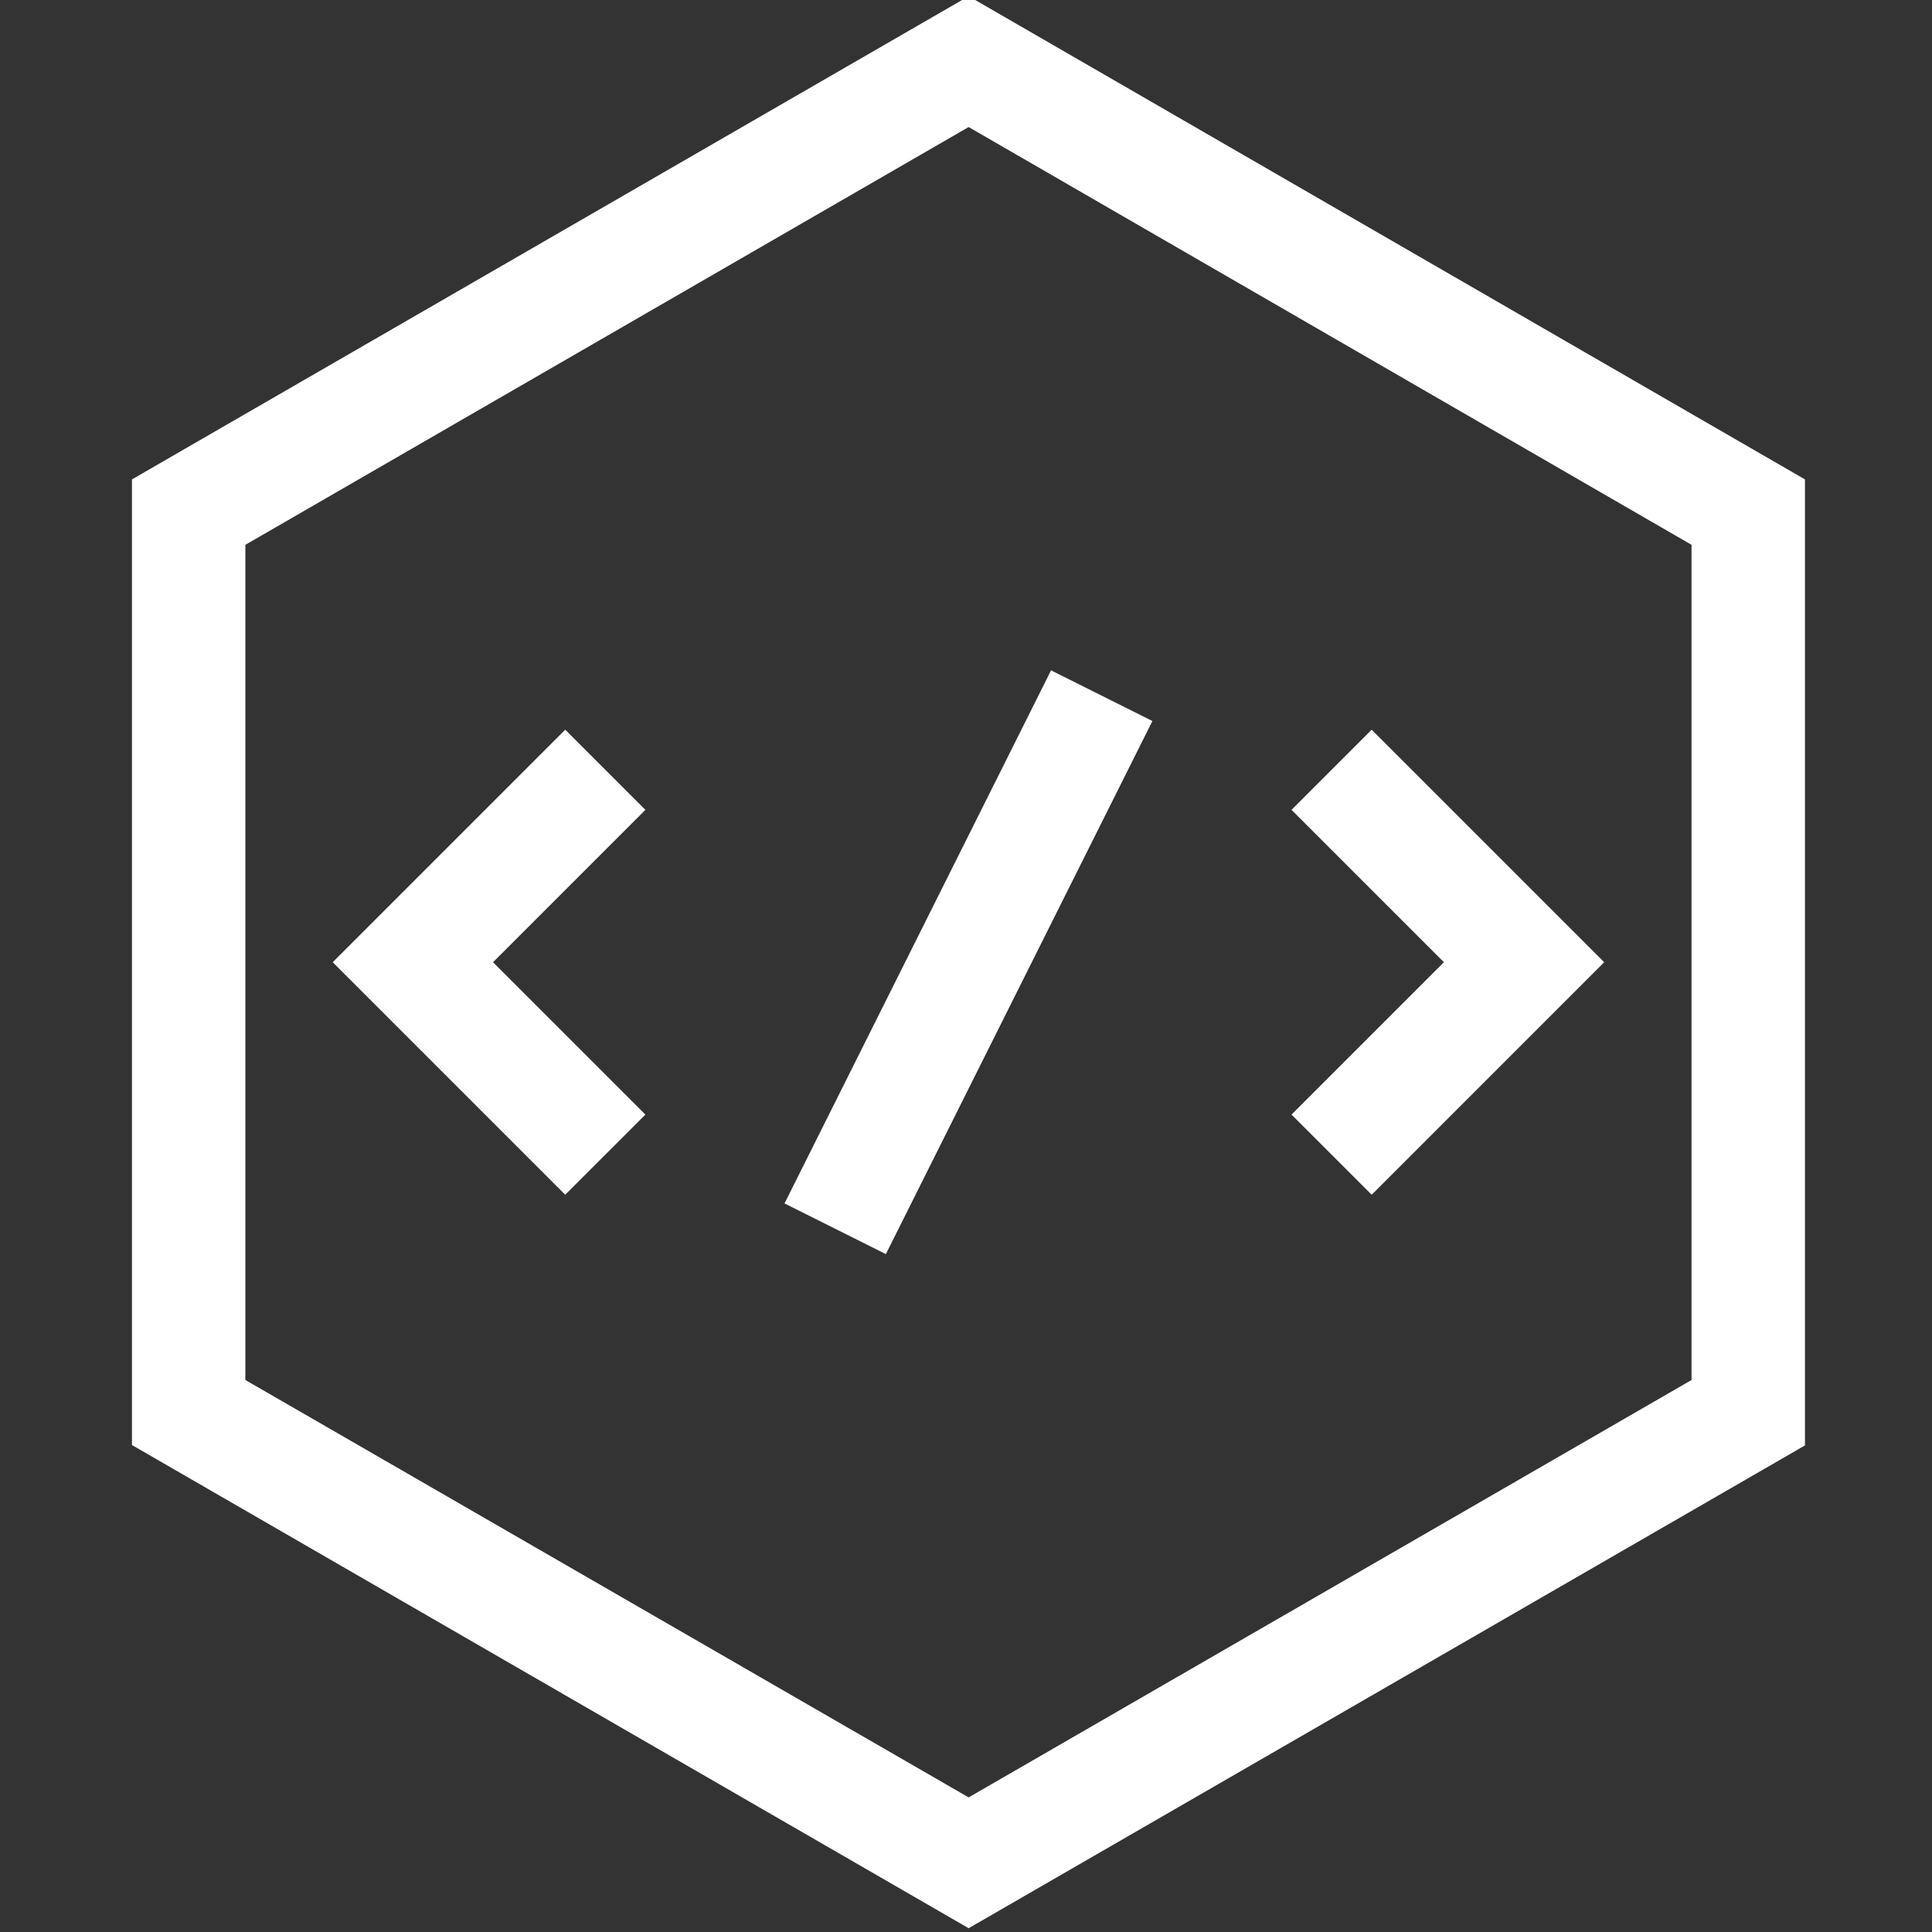 <?xml version="1.0" encoding="utf-8"?>
<!-- Generator: Adobe Illustrator 23.0.6, SVG Export Plug-In . SVG Version: 6.00 Build 0)  -->
<svg version="1.1" id="Layer_1" xmlns="http://www.w3.org/2000/svg" xmlns:xlink="http://www.w3.org/1999/xlink" x="0px" y="0px"
	 viewBox="0 0 511 511" style="enable-background:new 0 0 511 511;" xml:space="preserve">
<rect x="0" y="0" width="511" height="511" fill="#333333" stroke="none"/>
<style type="text/css">
	.st0{fill:#FFFFFF;}
</style>
<g id="surface1">
	<path class="st0" d="M256.2,510L34.9,382.2V126.8L256.2-1l221.2,127.8v255.5L256.2,510z M64.9,365l191.3,110.4L447.4,365V144.1
		L256.2,33.6L64.9,144.1V365z"/>
	<path class="st0" d="M149.5,316l-61.5-61.5l61.5-61.5l21.2,21.2l-40.3,40.3l40.3,40.3L149.5,316z"/>
	<path class="st0" d="M362.8,316l-21.2-21.2l40.3-40.3l-40.3-40.3l21.2-21.2l61.5,61.5L362.8,316z"/>
	<path class="st0" d="M278,177.3l26.8,13.4l-70.5,141l-26.8-13.4L278,177.3z"/>
</g>
</svg>
